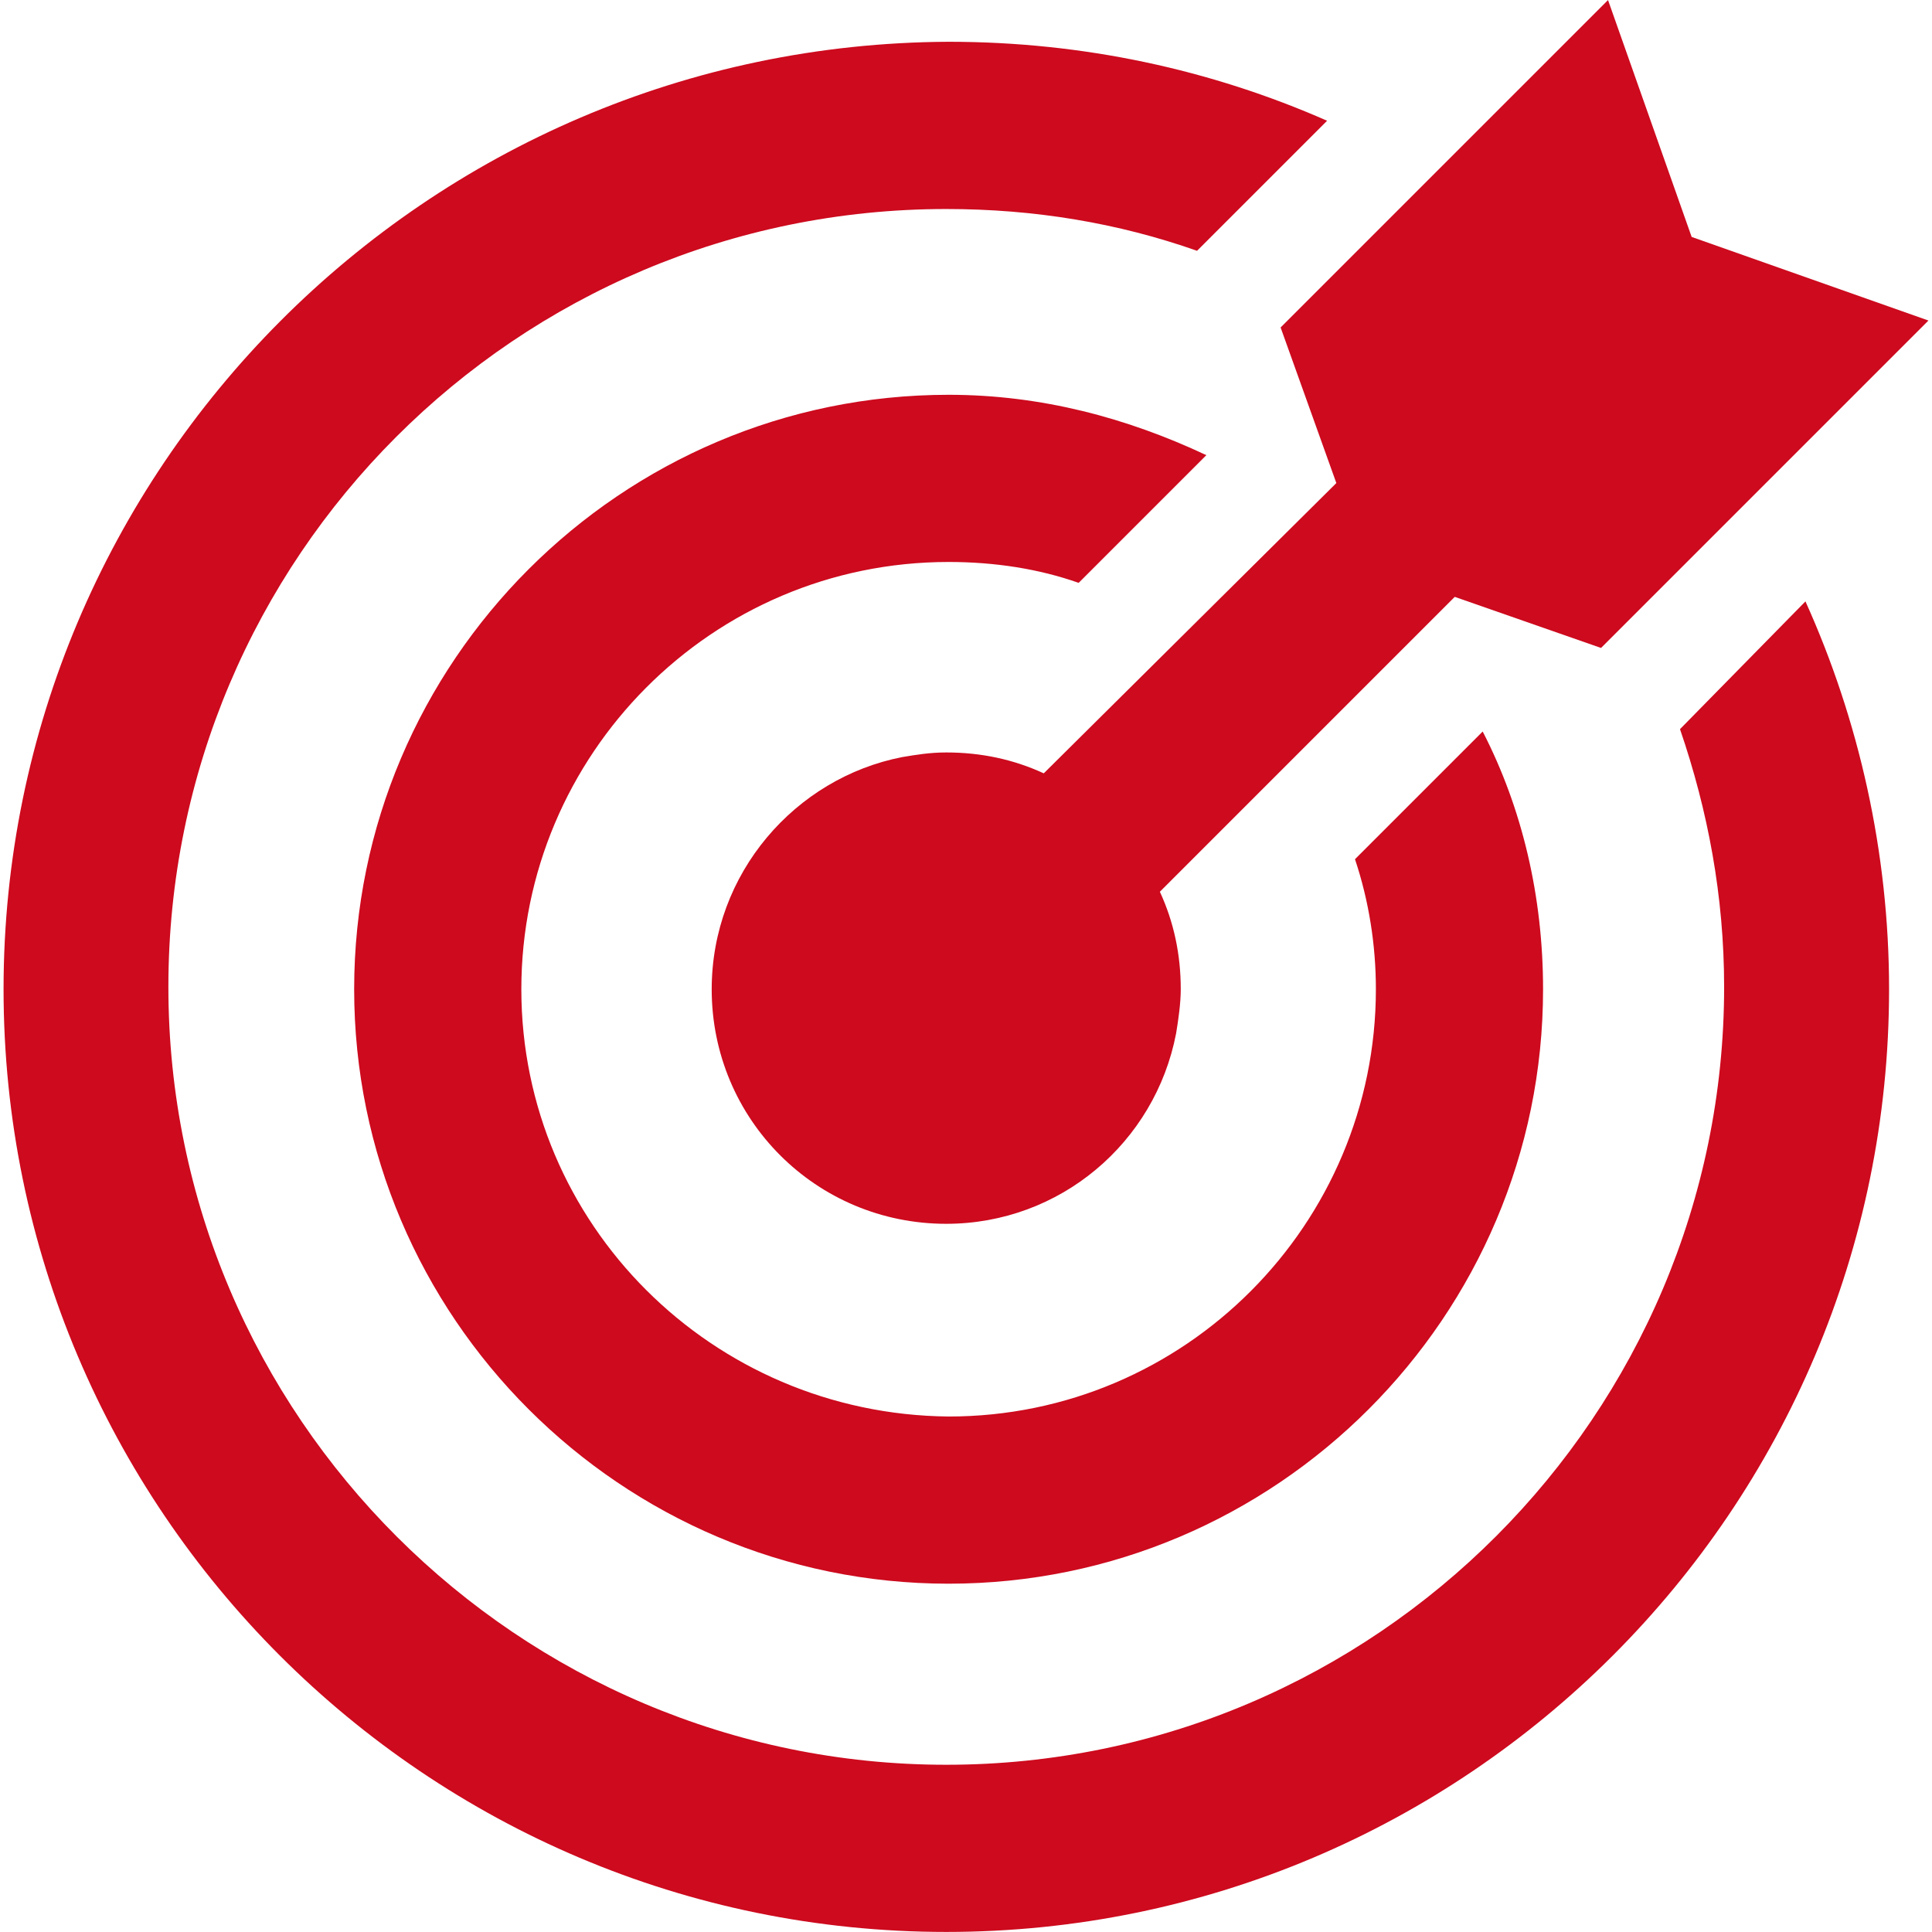 <?xml version="1.0"?>
<svg xmlns="http://www.w3.org/2000/svg" version="1.1" width="100" height="100" viewBox="0 0 500 500">
<title>Ziel</title>
<path fill="#cd0a1e" d="M91.656 256.016c0 84.734 69.109 153.844 153.844 153.844s153.844-69.109 153.844-153.844c0-24.031-5.406-46.875-15.625-66.703l-33.047 33.047c3.609 10.813 5.406 22.234 5.406 33.656 0 60.688-49.281 110.578-110.578 110.578-61.297-0.594-110.578-49.875-110.578-110.578s49.281-110.578 110.578-110.578c12.016 0 23.437 1.797 33.656 5.406l33.047-33.047c-20.438-9.609-42.672-15.625-66.703-15.625-84.734 0-153.844 69.109-153.844 153.844z"/>
<path fill="#cd0a1e" d="M434.781 188.703c7.219 21.031 11.422 43.266 11.422 66.703 0 110.578-90.141 201.313-201.313 201.313-110.578 0-201.313-90.141-201.313-201.313s90.141-201.313 201.313-201.313c22.828 0 44.469 3.609 64.906 10.813l33.656-33.656c-30.047-13.219-63.094-20.438-97.953-20.438-135.219 0.594-244.578 110.578-244.578 245.188s109.375 243.984 243.984 243.984c134.609 0 243.984-109.375 243.984-243.984 0-35.453-7.813-69.703-21.641-100.359l-32.453 33.047z"/>
<path fill="#cd0a1e" d="M437.797 61.313l-21.641-61.297-84.734 84.734 14.422 40.266-75.719 75.125c-7.813-3.609-16.219-5.406-25.234-5.406-4.203 0-7.813 0.594-11.422 1.203-27.641 5.406-49.281 30.047-49.281 60.094 0 33.656 27.047 60.688 60.688 60.688 29.453 0 54.078-21.031 59.5-49.281 0.594-3.609 1.203-7.813 1.203-11.422 0-9.016-1.797-17.422-5.406-25.234l76.313-76.313 37.859 13.219 84.734-84.734-61.297-21.641z"/>
</svg>
